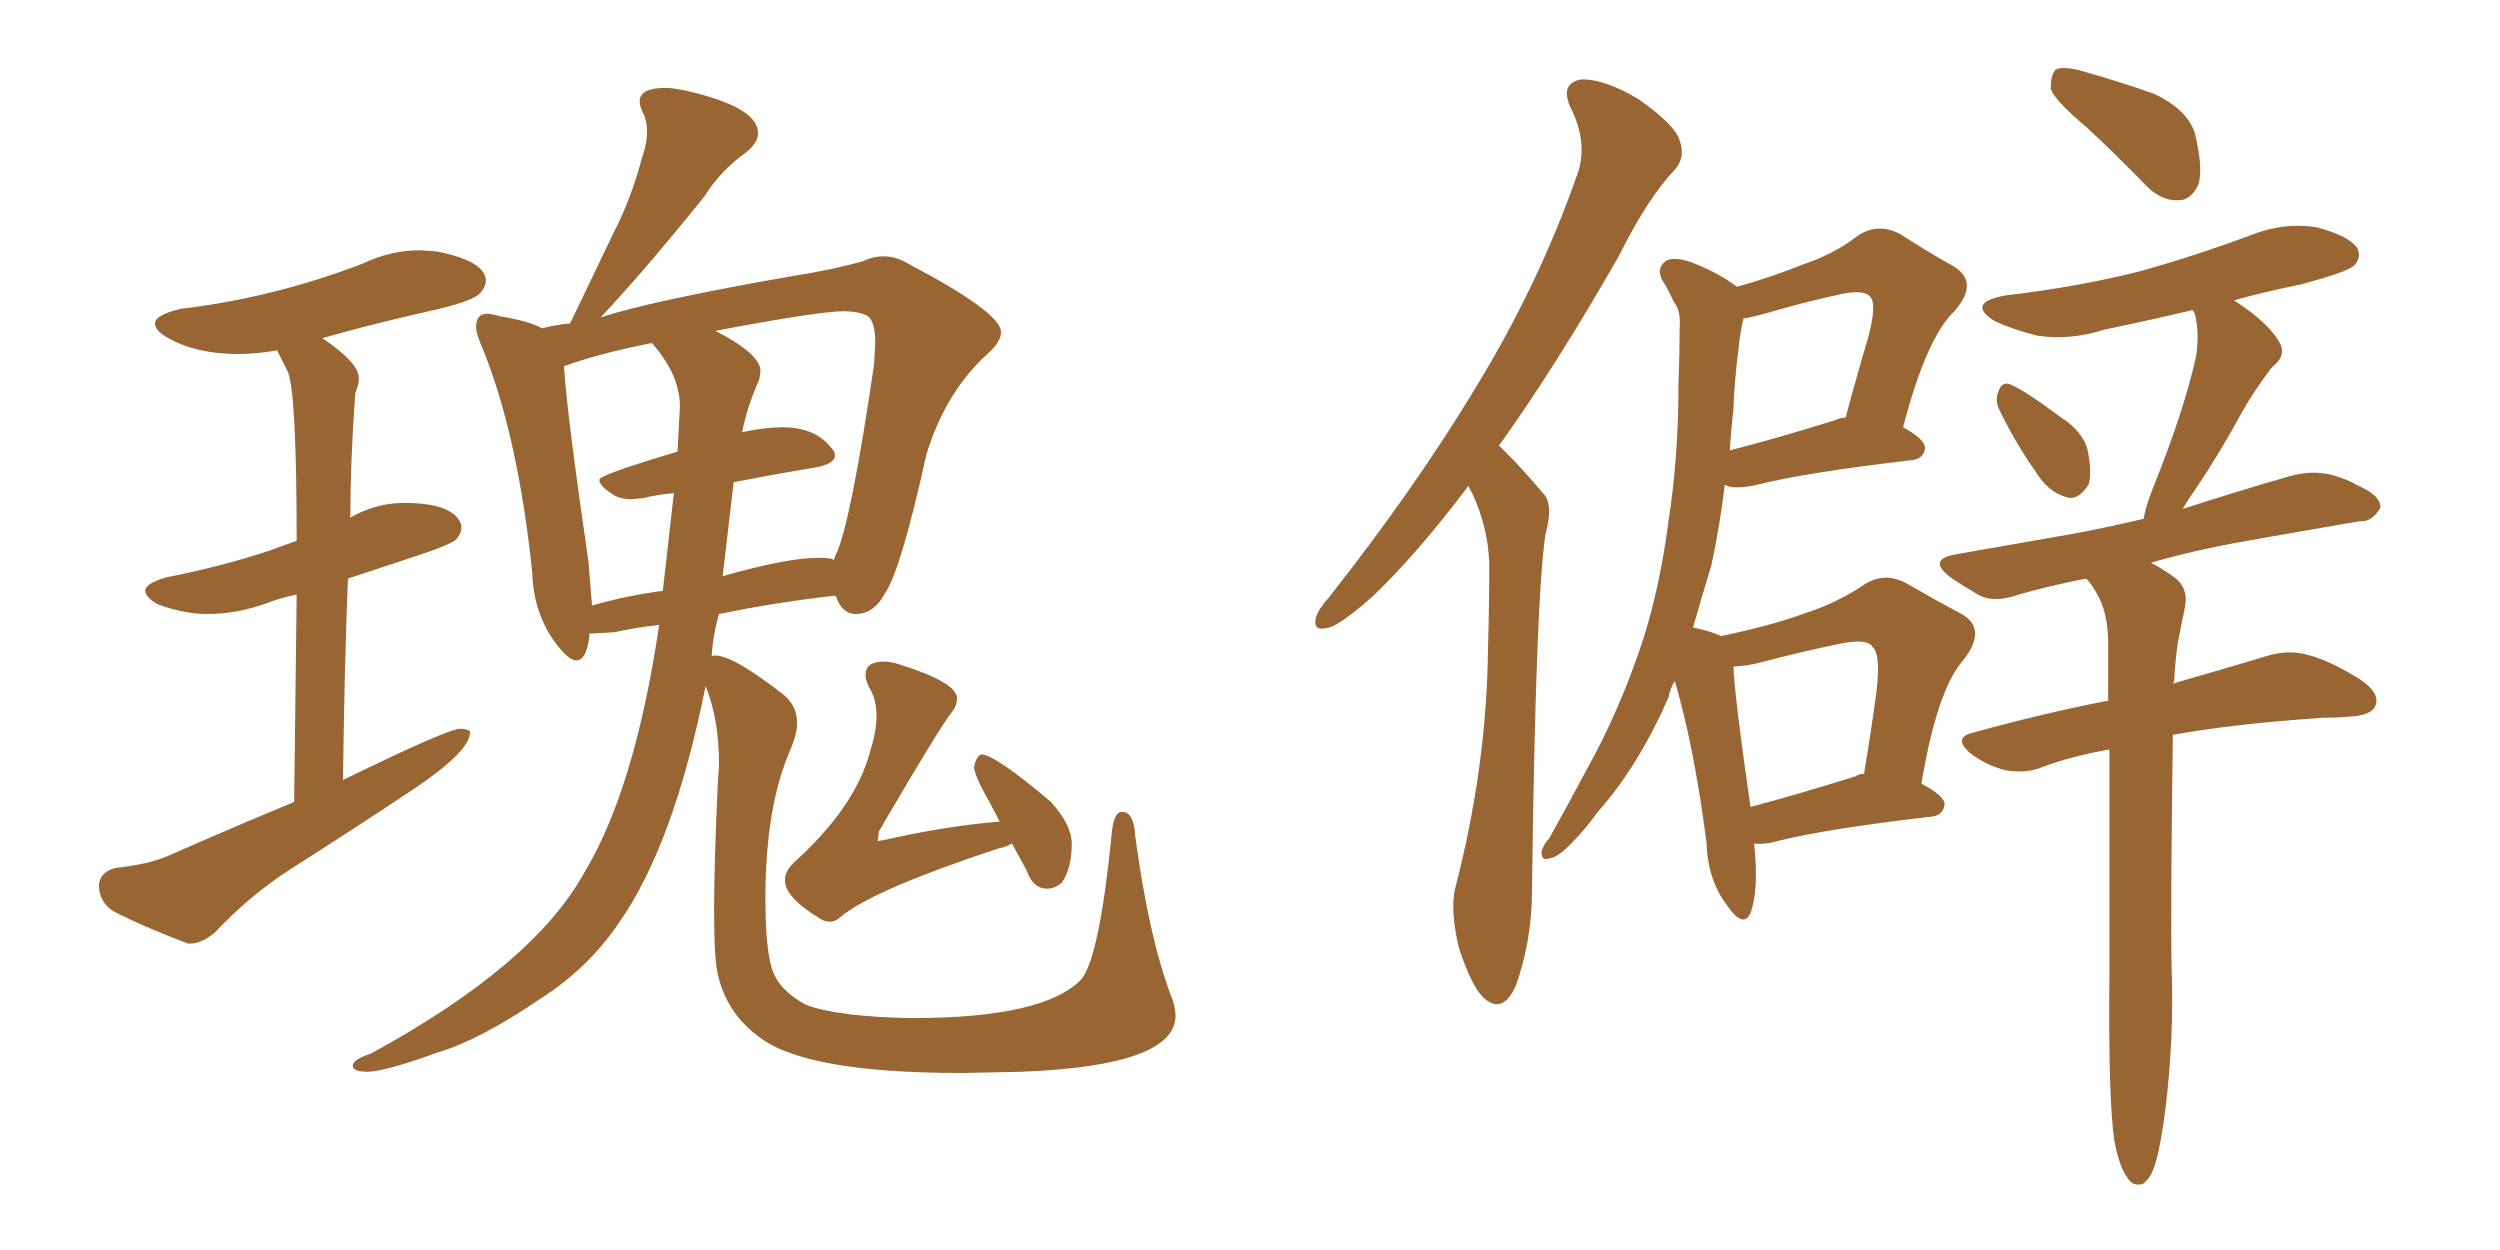 <svg xmlns="http://www.w3.org/2000/svg" xmlns:xlink="http://www.w3.org/1999/xlink" width="300" height="150"><path fill="#996633" padding="10" d="M22.56 113.23L22.85 113.23Q24.17 113.23 25.78 111.91L25.78 111.91Q29.88 107.52 34.86 104.30L34.86 104.30Q42.48 99.46 49.95 94.48L49.95 94.48Q56.40 90.09 56.40 87.89L56.40 87.89L56.40 87.74Q55.96 87.45 55.22 87.45L55.22 87.45Q53.76 87.45 41.16 93.60L41.16 93.60Q41.31 80.71 41.75 69.43L41.75 69.43Q45.70 68.12 49.95 66.72Q54.20 65.33 54.79 64.67Q55.37 64.01 55.37 63.28L55.37 63.28Q55.37 62.84 55.08 62.40L55.08 62.40Q53.76 60.35 48.49 60.35L48.49 60.35Q45.12 60.35 42.04 62.11L42.04 62.11Q42.04 55.37 42.63 47.17L42.63 47.17Q43.07 46.14 43.07 45.41L43.07 45.41Q43.07 43.51 38.67 40.58L38.67 40.58Q45.41 38.67 52.73 37.06L52.73 37.06Q56.84 36.04 57.57 35.23Q58.30 34.42 58.30 33.69L58.30 33.69Q58.30 31.35 52.44 30.18L52.44 30.18L50.39 30.03Q46.88 30.03 43.51 31.64L43.51 31.64Q32.81 35.74 21.68 37.06L21.68 37.06Q18.60 37.79 18.60 38.82L18.60 38.82Q18.60 39.70 20.21 40.58L20.21 40.58Q23.58 42.48 28.56 42.48L28.56 42.48Q30.76 42.48 33.25 42.04L33.25 42.04L34.57 44.68Q35.60 47.46 35.60 64.89L35.60 64.89L32.37 66.06Q26.66 67.97 19.92 69.29L19.92 69.29Q17.43 70.02 17.43 70.90L17.43 70.90Q17.43 71.63 18.90 72.51L18.90 72.51Q22.12 73.68 24.90 73.68L24.90 73.68Q28.42 73.68 32.08 72.36L32.08 72.36Q33.54 71.78 35.60 71.34L35.60 71.34L35.30 96.24Q27.83 99.32 20.21 102.69L20.21 102.69Q17.87 103.71 13.92 104.15L13.92 104.15Q12.01 104.59 11.87 106.20L11.87 106.20Q11.87 108.11 13.48 109.28L13.48 109.28Q17.14 111.18 22.56 113.23L22.56 113.23ZM115.43 128.76L115.43 128.76L122.61 128.61Q141.06 127.88 141.06 121.88L141.06 121.88Q141.06 120.70 140.48 119.38L140.48 119.38Q137.84 112.35 136.23 100.34L136.23 100.34Q136.08 97.41 134.62 97.41L134.62 97.41Q133.74 97.41 133.45 99.61L133.45 99.61Q131.98 114.70 129.79 117.48L129.79 117.48Q125.39 122.17 109.42 122.17L109.42 122.17Q100.49 122.02 96.68 120.56L96.68 120.56Q93.46 118.80 92.65 116.31Q91.85 113.82 91.85 107.81L91.85 107.81Q91.85 96.68 94.92 89.79L94.92 89.79Q95.65 88.04 95.65 86.72L95.65 86.72Q95.65 84.81 94.19 83.50L94.19 83.50Q88.04 78.66 85.84 78.66L85.84 78.66Q85.40 78.66 85.40 78.81L85.40 78.81Q85.55 76.17 86.28 73.68L86.28 73.68Q93.46 72.22 100.20 71.48L100.20 71.48L100.34 71.63Q101.07 73.68 102.69 73.68L102.69 73.68Q104.88 73.68 106.20 71.19L106.20 71.19Q108.11 68.41 111.18 54.49L111.18 54.49Q113.53 46.88 118.65 42.33L118.65 42.33Q120.12 41.02 120.12 39.84L120.12 39.84Q120.12 37.50 108.98 31.64L108.98 31.64Q107.52 30.76 106.05 30.76L106.05 30.76Q104.74 30.76 103.56 31.35L103.56 31.35Q99.90 32.37 95.21 33.11L95.21 33.11Q78.37 36.04 72.07 38.09L72.07 38.09Q77.20 32.67 84.52 23.58L84.52 23.58Q86.43 20.51 89.50 18.31L89.50 18.31Q90.97 17.14 90.97 15.97L90.97 15.97Q90.97 13.04 83.35 11.13L83.35 11.13Q81.15 10.55 79.83 10.55L79.83 10.55Q76.76 10.55 76.76 12.16L76.76 12.16Q76.76 12.74 77.20 13.62Q77.64 14.50 77.64 15.82L77.64 15.82Q77.64 17.29 77.05 18.90L77.05 18.90Q75.73 23.88 73.68 27.83L73.68 27.83L68.41 38.82Q66.65 38.96 65.04 39.40L65.04 39.40Q63.57 38.53 59.91 37.94L59.91 37.94Q59.03 37.65 58.45 37.65L58.45 37.65Q57.13 37.65 57.13 39.26L57.13 39.26Q57.13 39.99 57.71 41.31L57.71 41.31Q62.11 51.86 63.87 68.70L63.87 68.70Q64.01 73.68 66.80 77.34L66.80 77.34Q68.26 79.25 69.14 79.25L69.14 79.25Q70.46 79.25 70.75 76.03L70.75 76.03L73.68 75.88Q76.32 75.29 79.10 75L79.10 75Q76.17 94.78 70.02 104.88L70.02 104.88Q63.87 115.87 44.53 126.42L44.53 126.42Q42.33 127.15 42.33 127.88L42.33 127.88Q42.33 128.61 44.09 128.61L44.09 128.61Q46.14 128.61 52.59 126.27L52.59 126.27Q57.57 124.80 64.89 119.82L64.89 119.82Q70.61 116.16 74.27 110.74L74.27 110.74Q80.86 101.37 84.67 82.32L84.67 82.32Q86.28 86.28 86.28 91.70L86.28 91.70L86.13 94.19Q85.69 103.56 85.69 109.28L85.69 109.28Q85.69 114.99 86.13 116.89L86.13 116.89Q87.16 121.44 90.82 124.22L90.82 124.22Q96.24 128.76 115.43 128.76ZM86.72 69.14L86.72 69.14L88.04 57.86Q93.31 56.84 97.85 56.10L97.85 56.10Q100.20 55.66 100.20 54.64L100.20 54.64Q100.20 54.20 99.76 53.76L99.76 53.76Q97.85 51.27 93.90 51.27L93.90 51.27Q91.85 51.27 89.06 51.86L89.06 51.86Q89.65 48.78 91.11 45.56L91.11 45.56L91.26 44.53Q91.26 42.48 85.84 39.70L85.84 39.70Q98.29 37.35 101.22 37.35L101.22 37.35Q102.98 37.35 104.00 37.87Q105.03 38.38 105.03 41.16L105.03 41.16L104.88 43.80Q102.10 62.70 100.34 66.50L100.34 66.50Q100.20 66.65 100.05 67.24L100.05 67.24Q100.05 66.94 98.14 66.94L98.14 66.94Q94.48 66.94 86.72 69.14ZM71.04 72.66L71.04 72.66L70.61 67.38Q67.97 49.22 67.68 43.95L67.68 43.95Q71.63 42.48 78.22 41.16L78.22 41.16Q81.59 44.97 81.59 48.78L81.59 48.78L81.30 54.20Q71.92 56.98 71.92 57.57L71.92 57.57Q71.92 58.30 73.54 59.33L73.54 59.33Q74.41 59.91 75.73 59.91L75.73 59.91L77.20 59.77Q78.96 59.33 80.86 59.18L80.86 59.18L79.54 70.90Q75.15 71.48 71.04 72.66ZM99.61 110.60L99.61 110.60Q100.34 110.60 101.07 109.86L101.07 109.86Q105.18 106.64 119.82 101.81L119.82 101.81Q120.70 101.66 121.44 101.22L121.44 101.22L123.19 104.44Q123.93 106.64 125.68 106.64L125.68 106.64Q126.56 106.64 127.44 105.91L127.44 105.91Q128.61 104.15 128.61 101.22L128.61 101.22Q128.61 99.02 126.12 96.24L126.12 96.24Q119.38 90.53 117.77 90.53L117.77 90.53Q117.19 90.67 116.89 91.99L116.89 91.99Q116.89 93.02 118.65 96.09L118.65 96.09L119.97 98.58Q113.23 99.17 106.20 100.78L106.20 100.78L105.32 100.93L105.47 99.76Q112.65 87.45 114.26 85.40L114.26 85.40Q114.84 84.67 114.84 83.79L114.84 83.79Q114.84 81.88 107.81 79.69L107.81 79.69Q106.93 79.39 106.05 79.39L106.05 79.39Q103.86 79.39 103.86 81.01L103.86 81.01Q103.86 81.74 104.52 82.91Q105.18 84.08 105.18 85.99L105.18 85.99Q105.18 87.74 104.44 90.09L104.44 90.09Q102.69 96.83 95.21 103.56L95.21 103.56Q94.19 104.59 94.19 105.62L94.19 105.62Q94.19 107.67 98.29 110.16L98.29 110.16Q98.88 110.60 99.61 110.60ZM176.22 58.30L176.22 58.30Q169.92 66.65 164.65 71.63L164.65 71.63Q160.99 74.85 159.52 75.29L159.52 75.29Q157.47 75.88 157.91 74.12L157.91 74.12Q158.20 73.10 159.52 71.63L159.52 71.63Q169.78 58.59 176.95 46.73L176.95 46.73Q184.57 34.28 189.11 21.39L189.11 21.39Q190.72 17.43 188.53 13.04L188.53 13.04Q187.06 9.96 189.84 9.52L189.84 9.52Q192.63 9.52 196.58 11.87L196.58 11.87Q200.98 14.94 201.56 16.85L201.56 16.85Q202.29 18.90 200.98 20.36L200.98 20.36Q197.75 23.73 194.24 30.76L194.24 30.76Q186.62 44.09 179.88 53.47L179.88 53.47Q180.47 54.05 181.05 54.64L181.05 54.64Q182.81 56.40 185.16 59.18L185.16 59.18Q186.47 60.50 185.45 64.16L185.45 64.16Q184.28 71.92 183.84 106.79L183.84 106.79Q183.84 112.79 181.93 118.21L181.93 118.21Q180.32 121.88 177.98 119.68L177.98 119.68Q176.51 118.21 175.05 113.67L175.05 113.67Q174.02 109.28 174.61 106.64L174.61 106.64Q178.42 91.99 178.56 77.78L178.56 77.78Q178.71 72.80 178.71 67.53L178.71 67.53Q178.56 63.28 176.66 59.18L176.66 59.18Q176.37 58.74 176.22 58.30ZM210.50 101.22L210.50 101.22Q211.08 106.79 210.06 109.57L210.06 109.57Q209.18 111.47 207.28 108.69L207.28 108.69Q204.93 105.62 204.79 101.22L204.79 101.22Q203.32 89.65 200.98 81.74L200.98 81.74Q200.39 82.62 200.24 83.64L200.24 83.64Q196.58 91.99 191.75 97.41L191.75 97.41Q190.28 99.46 188.82 100.93L188.82 100.93Q187.06 102.83 186.04 102.98L186.04 102.98Q184.86 103.42 185.01 102.10L185.01 102.10Q185.30 101.22 185.89 100.63L185.89 100.63Q188.09 96.68 190.28 92.58L190.28 92.58Q194.38 85.25 197.17 76.76L197.17 76.76Q199.22 70.31 200.24 62.40L200.24 62.40Q201.42 54.79 201.42 46.00L201.42 46.00Q201.56 42.33 201.56 39.26L201.56 39.26Q201.71 37.21 200.83 36.18L200.83 36.18Q200.10 34.57 199.51 33.69L199.51 33.69Q198.63 32.08 200.10 31.20L200.10 31.20Q201.42 30.76 203.76 31.79L203.76 31.79Q206.54 32.96 208.45 34.42L208.45 34.42Q212.99 33.11 216.21 31.79L216.21 31.79Q220.17 30.47 222.95 28.27L222.95 28.27Q225.44 26.66 228.08 28.13L228.08 28.13Q231.74 30.47 234.38 31.93L234.38 31.93Q237.60 33.84 234.52 37.35L234.52 37.35Q231.15 40.58 228.37 51.27L228.37 51.27Q231.01 52.73 231.01 53.76L231.01 53.76Q230.86 55.08 229.39 55.22L229.39 55.22Q216.80 56.69 210.94 58.15L210.94 58.15Q209.18 58.59 207.71 58.45L207.71 58.45Q207.13 58.30 206.98 58.15L206.98 58.15Q206.40 62.99 205.37 67.82L205.37 67.82Q204.20 71.63 203.17 75.29L203.17 75.29Q205.22 75.73 206.54 76.32L206.54 76.32Q212.26 75.15 216.36 73.68L216.36 73.68Q220.46 72.36 223.68 70.17L223.68 70.17Q226.17 68.55 228.81 70.02L228.81 70.02Q232.62 72.22 235.40 73.68L235.40 73.68Q238.48 75.44 235.69 79.10L235.69 79.10Q232.47 82.62 230.57 94.04L230.57 94.04Q233.35 95.51 233.35 96.53L233.35 96.53Q233.20 97.85 231.74 98.00L231.74 98.00Q219.14 99.46 213.28 100.93L213.28 100.93Q211.82 101.37 210.50 101.22ZM222.66 93.16L222.66 93.16Q223.10 92.87 223.68 92.87L223.68 92.87Q224.56 87.60 225.15 83.20L225.15 83.20Q225.73 78.52 224.71 77.64L224.71 77.64Q224.12 76.61 221.04 77.20L221.04 77.20Q216.65 78.08 211.67 79.39L211.67 79.39Q209.47 79.98 208.01 79.98L208.01 79.98Q208.15 83.64 210.06 96.83L210.06 96.83Q215.63 95.36 222.66 93.16ZM208.01 49.07L208.01 49.07Q207.71 51.71 207.57 54.05L207.57 54.05Q213.28 52.59 220.31 50.39L220.31 50.39Q220.90 50.10 221.48 50.10L221.48 50.10Q222.80 45.12 224.12 40.72L224.12 40.72Q225.29 36.47 224.41 35.60L224.41 35.60Q223.68 34.72 220.90 35.30L220.90 35.30Q216.80 36.18 212.26 37.50L212.26 37.50Q210.21 38.09 209.18 38.23L209.18 38.23Q209.18 38.23 209.18 38.38L209.18 38.38Q208.74 40.28 208.59 42.19L208.59 42.19Q208.15 45.41 208.01 49.07ZM250.34 15.23L250.34 15.23Q246.68 12.16 246.09 10.69L246.09 10.69Q246.09 8.94 246.68 8.35L246.68 8.35Q247.56 7.91 249.76 8.50L249.76 8.50Q254.44 9.81 258.54 11.28L258.54 11.28Q262.50 13.18 263.38 15.97L263.38 15.97Q264.40 20.21 263.82 22.12L263.82 22.12Q262.94 24.02 261.47 24.02L261.47 24.02Q259.42 24.17 257.52 22.27L257.52 22.27Q253.86 18.46 250.34 15.23ZM239.94 49.22L239.94 49.22Q239.36 48.05 239.79 47.02L239.79 47.02Q240.23 45.70 241.26 46.14L241.26 46.14Q243.02 46.88 247.12 49.95L247.12 49.95Q249.90 51.71 250.49 53.91L250.49 53.91Q251.07 56.69 250.63 58.15L250.63 58.15Q249.32 60.21 247.85 59.62L247.85 59.62Q245.80 59.03 244.34 56.69L244.34 56.69Q241.85 53.17 239.94 49.22ZM253.71 136.82L253.71 136.82L253.71 136.82Q252.98 131.69 253.13 116.75L253.13 116.75Q253.13 101.51 253.13 89.94L253.13 89.94Q248.88 90.67 245.21 91.99L245.21 91.99Q243.31 92.87 240.67 92.43L240.67 92.43Q238.33 91.85 236.43 90.38L236.43 90.38Q234.23 88.48 236.87 87.89L236.87 87.89Q245.36 85.55 252.98 84.08L252.98 84.08Q252.98 80.42 252.98 77.20L252.98 77.20Q252.98 73.39 251.51 71.04L251.51 71.04Q250.93 70.02 250.34 69.43L250.34 69.43Q245.80 70.31 242.29 71.34L242.29 71.34Q239.36 72.36 237.60 71.48L237.60 71.48Q235.55 70.31 234.08 69.29L234.08 69.29Q231.15 67.09 234.81 66.50L234.81 66.50Q240.67 65.48 245.65 64.60L245.65 64.60Q251.07 63.72 257.23 62.26L257.23 62.26Q257.52 60.64 258.40 58.45L258.40 58.45Q262.06 49.37 263.53 42.77L263.53 42.77Q263.96 39.99 263.38 37.65L263.38 37.65Q263.23 37.35 263.09 37.21L263.09 37.21Q257.52 38.53 252.54 39.55L252.54 39.55Q248.44 40.87 244.48 40.28L244.48 40.28Q241.55 39.55 239.36 38.53L239.36 38.53Q235.84 36.33 240.67 35.45L240.67 35.45Q249.46 34.42 256.93 32.52L256.93 32.52Q263.67 30.62 269.97 28.27L269.97 28.27Q273.93 26.66 277.88 27.25L277.88 27.25Q281.84 28.27 282.86 29.74L282.86 29.74Q283.45 30.91 282.42 31.93L282.42 31.93Q281.54 32.67 276.12 34.13L276.12 34.13Q271.73 35.01 268.07 36.04L268.07 36.04Q272.17 38.67 273.49 41.02L273.49 41.02Q274.51 42.63 272.61 44.09L272.61 44.09Q270.41 47.02 269.09 49.37L269.09 49.37Q266.31 54.49 263.53 58.59L263.53 58.59Q262.50 60.06 261.91 61.08L261.91 61.08Q268.21 59.03 274.80 57.13L274.80 57.13Q277.44 56.40 279.79 56.98L279.79 56.98Q281.84 57.57 282.71 58.15L282.71 58.15Q285.79 59.47 285.64 60.94L285.64 60.94Q284.62 62.70 283.15 62.55L283.15 62.55Q277.15 63.57 269.68 64.89L269.68 64.89Q263.09 66.06 258.11 67.53L258.11 67.53Q259.28 68.12 260.74 69.14L260.74 69.14Q262.65 70.46 262.21 72.80L262.21 72.80Q261.77 74.85 261.33 77.20L261.33 77.20Q261.04 79.10 260.89 81.88L260.89 81.88Q260.74 81.88 260.74 82.03L260.74 82.03Q267.33 80.13 271.73 78.81L271.73 78.81Q274.37 77.93 276.71 78.52L276.71 78.52Q279.64 79.25 283.30 81.59L283.30 81.59Q285.64 83.20 285.06 84.67L285.06 84.67Q284.62 85.84 281.98 85.99L281.98 85.99Q280.52 86.13 278.76 86.13L278.76 86.13Q267.92 86.87 260.74 88.18L260.74 88.18Q260.45 110.01 260.60 116.31L260.60 116.31Q260.89 124.51 259.86 133.01L259.86 133.01Q259.28 137.55 258.69 139.45L258.69 139.45Q258.11 141.50 257.08 142.09L257.08 142.09Q255.91 142.38 255.32 141.36L255.32 141.36Q254.30 140.04 253.71 136.82Z"/></svg>